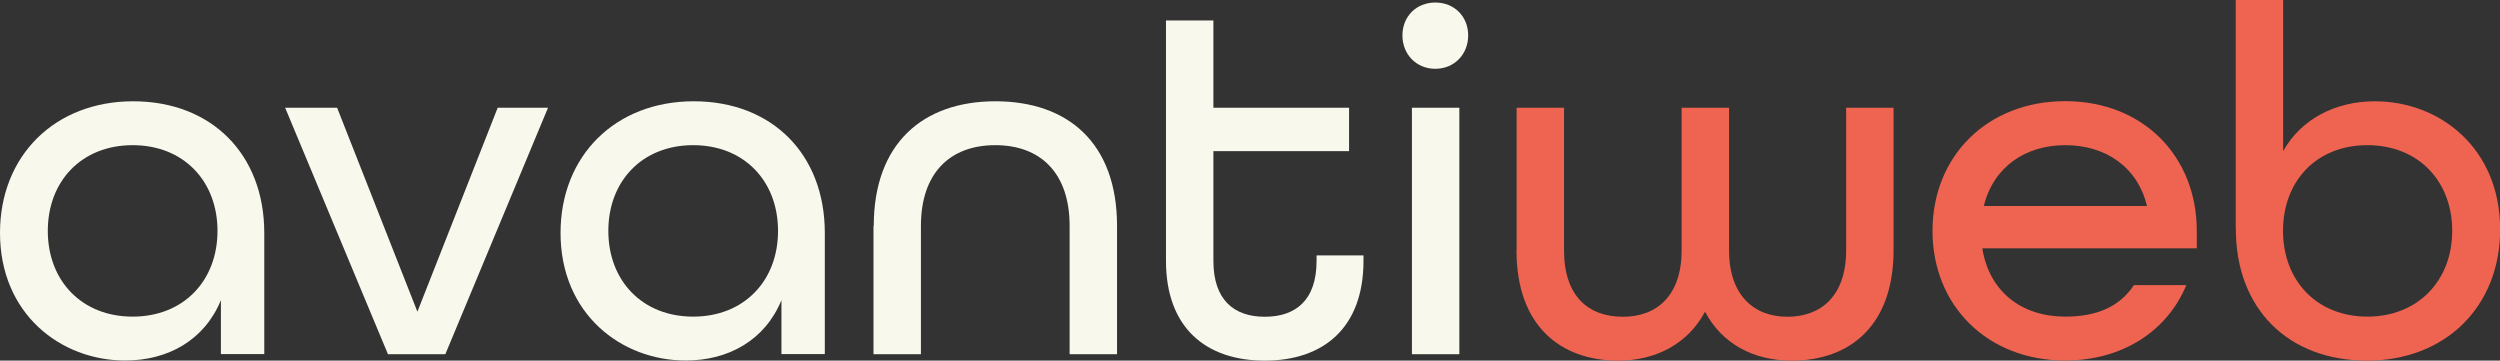 <?xml version="1.0" encoding="UTF-8"?><svg id="Layer_2" xmlns="http://www.w3.org/2000/svg" viewBox="0 0 197.71 28.52"><rect x="0" y="0" width="197.71" height="28.52" fill="#333333" stroke="none"/><defs><style>.cls-1{fill:#f9f8ed;}.cls-1,.cls-2{stroke-width:0px;}.cls-2{fill:#ee6451;}</style></defs><g id="Layer_1-2"><path class="cls-1" d="M0,18.42c0-6.11,4.34-10.41,10.53-10.41s10.37,4.18,10.37,10.41v9.58h-3.43v-4.26c-1.3,3.16-4.18,4.77-7.57,4.77-5.09,0-9.9-3.67-9.9-10.1ZM17.2,18.26c0-3.94-2.68-6.78-6.71-6.78s-6.71,2.84-6.71,6.78,2.68,6.78,6.71,6.78,6.71-2.84,6.71-6.78Z"/><path class="cls-1" d="M22.56,8.52h4.1l6.35,16.13,6.35-16.13h3.98l-8.12,19.49h-4.54l-8.13-19.49Z"/><path class="cls-1" d="M44.33,18.42c0-6.11,4.34-10.41,10.53-10.41s10.37,4.18,10.37,10.41v9.58h-3.43v-4.26c-1.3,3.16-4.18,4.77-7.57,4.77-5.09,0-9.9-3.67-9.9-10.1ZM61.53,18.26c0-3.94-2.68-6.78-6.71-6.78s-6.71,2.84-6.71,6.78,2.68,6.78,6.71,6.78,6.71-2.84,6.71-6.78Z"/><path class="cls-1" d="M69.1,17.87c0-6.51,3.87-9.86,9.62-9.86s9.62,3.31,9.62,9.86v10.14h-3.75v-10.14c0-4.22-2.33-6.39-5.88-6.39s-5.88,2.17-5.88,6.39v10.14h-3.75v-10.14Z"/><path class="cls-1" d="M92.21,20.63V1.62h3.75v6.9h10.73v3.43h-10.73v8.68c0,3.08,1.62,4.42,4.06,4.42s4.1-1.3,4.1-4.42v-.43h3.71v.43c0,5.29-3.16,7.89-7.81,7.89s-7.81-2.6-7.81-7.89Z"/><path class="cls-1" d="M110.91,2.8c0-1.5,1.1-2.6,2.6-2.6s2.6,1.1,2.6,2.6-1.1,2.64-2.6,2.64-2.6-1.14-2.6-2.64ZM111.66,8.52h3.75v19.49h-3.75V8.52Z"/><path class="cls-2" d="M119.94,19.8v-11.28h3.75v11.28c0,3.63,1.93,5.25,4.65,5.25s4.65-1.7,4.65-5.25v-11.28h3.75v11.28c0,3.55,1.97,5.25,4.61,5.25s4.65-1.62,4.65-5.25v-11.28h3.75v11.28c0,5.96-3.47,8.72-8.05,8.72-3.04,0-5.52-1.34-6.86-3.87-1.34,2.52-3.87,3.87-6.86,3.87-4.58,0-8.05-2.76-8.05-8.72Z"/><path class="cls-2" d="M152.83,18.26c0-5.92,4.34-10.26,10.49-10.26s10.41,4.34,10.41,10.26v1.38h-16.96c.55,3.47,3.16,5.4,6.55,5.4,2.52,0,4.3-.79,5.44-2.49h4.14c-1.5,3.63-5.05,5.96-9.58,5.96-6.15,0-10.49-4.34-10.49-10.25ZM169.79,16.29c-.75-3.12-3.31-4.81-6.47-4.81s-5.68,1.74-6.43,4.81h12.9Z"/><path class="cls-2" d="M176.81,18.1V0h3.75v11.95c1.42-2.52,4.1-3.94,7.26-3.94,5.09,0,9.9,3.67,9.9,10.14,0,6.11-4.34,10.37-10.53,10.37s-10.37-4.06-10.37-10.41ZM193.93,18.26c0-3.94-2.68-6.78-6.71-6.78s-6.67,2.84-6.67,6.78,2.68,6.78,6.67,6.78,6.71-2.84,6.71-6.78Z"/></g></svg>